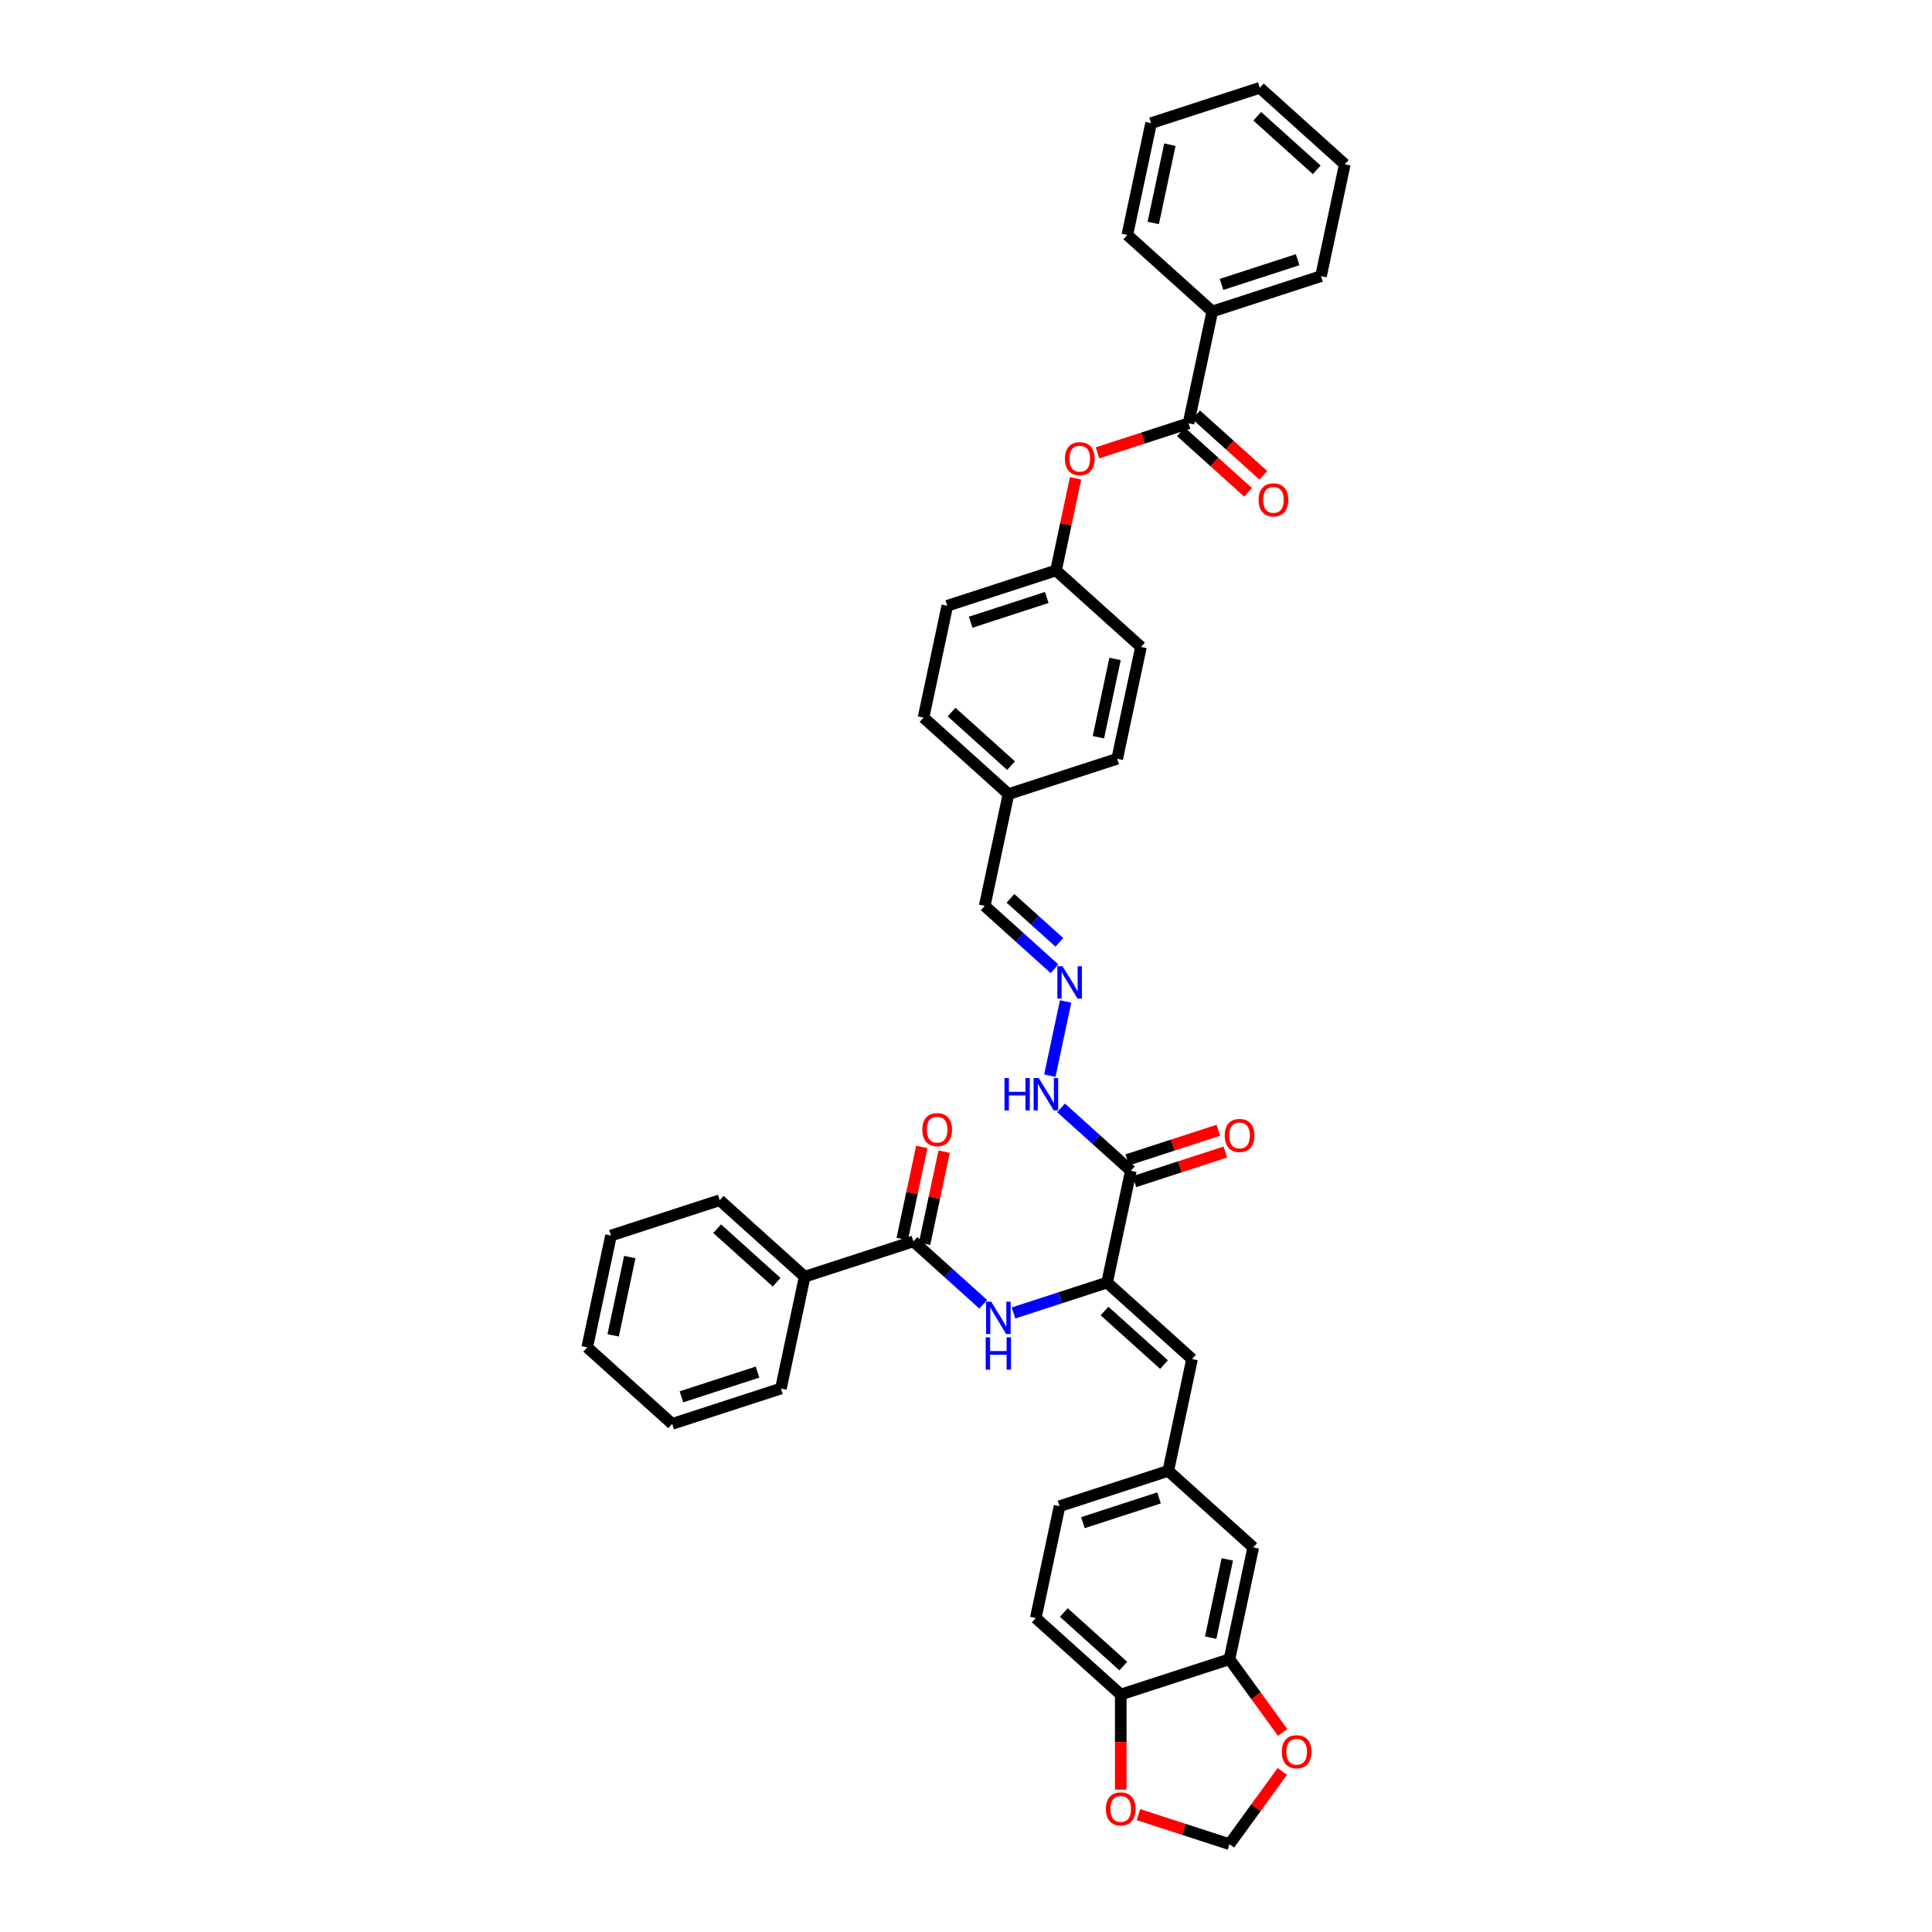 <?xml version='1.0' encoding='iso-8859-1'?>
<svg version='1.1' baseProfile='full'
              xmlns='http://www.w3.org/2000/svg'
                      xmlns:rdkit='http://www.rdkit.org/xml'
                      xmlns:xlink='http://www.w3.org/1999/xlink'
                  xml:space='preserve'
width='1000px' height='1000px' viewBox='0 0 1000 1000'>
<!-- END OF HEADER -->
<rect style='opacity:1.0;fill:#FFFFFF;stroke:none' width='1000' height='1000' x='0' y='0'> </rect>
<path class='bond-0' d='M 573.027,663.851 L 585.33,605.971' style='fill:none;fill-rule:evenodd;stroke:#000000;stroke-width:6px;stroke-linecap:butt;stroke-linejoin:miter;stroke-opacity:1' />
<path class='bond-1' d='M 573.027,663.851 L 548.806,671.721' style='fill:none;fill-rule:evenodd;stroke:#000000;stroke-width:6px;stroke-linecap:butt;stroke-linejoin:miter;stroke-opacity:1' />
<path class='bond-1' d='M 548.806,671.721 L 524.585,679.591' style='fill:none;fill-rule:evenodd;stroke:#0000FF;stroke-width:6px;stroke-linecap:butt;stroke-linejoin:miter;stroke-opacity:1' />
<path class='bond-4' d='M 573.027,663.851 L 617.002,703.446' style='fill:none;fill-rule:evenodd;stroke:#000000;stroke-width:6px;stroke-linecap:butt;stroke-linejoin:miter;stroke-opacity:1' />
<path class='bond-4' d='M 571.705,678.585 L 602.487,706.302' style='fill:none;fill-rule:evenodd;stroke:#000000;stroke-width:6px;stroke-linecap:butt;stroke-linejoin:miter;stroke-opacity:1' />
<path class='bond-12' d='M 585.33,605.971 L 567.26,589.701' style='fill:none;fill-rule:evenodd;stroke:#000000;stroke-width:6px;stroke-linecap:butt;stroke-linejoin:miter;stroke-opacity:1' />
<path class='bond-12' d='M 567.26,589.701 L 549.19,573.431' style='fill:none;fill-rule:evenodd;stroke:#0000FF;stroke-width:6px;stroke-linecap:butt;stroke-linejoin:miter;stroke-opacity:1' />
<path class='bond-15' d='M 587.159,611.599 L 610.711,603.946' style='fill:none;fill-rule:evenodd;stroke:#000000;stroke-width:6px;stroke-linecap:butt;stroke-linejoin:miter;stroke-opacity:1' />
<path class='bond-15' d='M 610.711,603.946 L 634.264,596.293' style='fill:none;fill-rule:evenodd;stroke:#FF0000;stroke-width:6px;stroke-linecap:butt;stroke-linejoin:miter;stroke-opacity:1' />
<path class='bond-15' d='M 583.502,600.343 L 607.054,592.691' style='fill:none;fill-rule:evenodd;stroke:#000000;stroke-width:6px;stroke-linecap:butt;stroke-linejoin:miter;stroke-opacity:1' />
<path class='bond-15' d='M 607.054,592.691 L 630.607,585.038' style='fill:none;fill-rule:evenodd;stroke:#FF0000;stroke-width:6px;stroke-linecap:butt;stroke-linejoin:miter;stroke-opacity:1' />
<path class='bond-2' d='M 508.916,675.083 L 490.846,658.812' style='fill:none;fill-rule:evenodd;stroke:#0000FF;stroke-width:6px;stroke-linecap:butt;stroke-linejoin:miter;stroke-opacity:1' />
<path class='bond-2' d='M 490.846,658.812 L 472.776,642.542' style='fill:none;fill-rule:evenodd;stroke:#000000;stroke-width:6px;stroke-linecap:butt;stroke-linejoin:miter;stroke-opacity:1' />
<path class='bond-16' d='M 478.564,643.772 L 483.63,619.939' style='fill:none;fill-rule:evenodd;stroke:#000000;stroke-width:6px;stroke-linecap:butt;stroke-linejoin:miter;stroke-opacity:1' />
<path class='bond-16' d='M 483.63,619.939 L 488.696,596.106' style='fill:none;fill-rule:evenodd;stroke:#FF0000;stroke-width:6px;stroke-linecap:butt;stroke-linejoin:miter;stroke-opacity:1' />
<path class='bond-16' d='M 466.988,641.312 L 472.054,617.478' style='fill:none;fill-rule:evenodd;stroke:#000000;stroke-width:6px;stroke-linecap:butt;stroke-linejoin:miter;stroke-opacity:1' />
<path class='bond-16' d='M 472.054,617.478 L 477.12,593.645' style='fill:none;fill-rule:evenodd;stroke:#FF0000;stroke-width:6px;stroke-linecap:butt;stroke-linejoin:miter;stroke-opacity:1' />
<path class='bond-18' d='M 472.776,642.542 L 416.499,660.828' style='fill:none;fill-rule:evenodd;stroke:#000000;stroke-width:6px;stroke-linecap:butt;stroke-linejoin:miter;stroke-opacity:1' />
<path class='bond-3' d='M 615.173,219.095 L 591.62,226.748' style='fill:none;fill-rule:evenodd;stroke:#000000;stroke-width:6px;stroke-linecap:butt;stroke-linejoin:miter;stroke-opacity:1' />
<path class='bond-3' d='M 591.62,226.748 L 568.067,234.401' style='fill:none;fill-rule:evenodd;stroke:#FF0000;stroke-width:6px;stroke-linecap:butt;stroke-linejoin:miter;stroke-opacity:1' />
<path class='bond-17' d='M 611.213,223.493 L 628.615,239.161' style='fill:none;fill-rule:evenodd;stroke:#000000;stroke-width:6px;stroke-linecap:butt;stroke-linejoin:miter;stroke-opacity:1' />
<path class='bond-17' d='M 628.615,239.161 L 646.016,254.829' style='fill:none;fill-rule:evenodd;stroke:#FF0000;stroke-width:6px;stroke-linecap:butt;stroke-linejoin:miter;stroke-opacity:1' />
<path class='bond-17' d='M 619.132,214.698 L 636.533,230.366' style='fill:none;fill-rule:evenodd;stroke:#000000;stroke-width:6px;stroke-linecap:butt;stroke-linejoin:miter;stroke-opacity:1' />
<path class='bond-17' d='M 636.533,230.366 L 653.935,246.034' style='fill:none;fill-rule:evenodd;stroke:#FF0000;stroke-width:6px;stroke-linecap:butt;stroke-linejoin:miter;stroke-opacity:1' />
<path class='bond-19' d='M 615.173,219.095 L 627.476,161.215' style='fill:none;fill-rule:evenodd;stroke:#000000;stroke-width:6px;stroke-linecap:butt;stroke-linejoin:miter;stroke-opacity:1' />
<path class='bond-10' d='M 617.002,703.446 L 604.699,761.326' style='fill:none;fill-rule:evenodd;stroke:#000000;stroke-width:6px;stroke-linecap:butt;stroke-linejoin:miter;stroke-opacity:1' />
<path class='bond-5' d='M 636.37,858.801 L 648.673,800.921' style='fill:none;fill-rule:evenodd;stroke:#000000;stroke-width:6px;stroke-linecap:butt;stroke-linejoin:miter;stroke-opacity:1' />
<path class='bond-5' d='M 626.64,847.658 L 635.252,807.142' style='fill:none;fill-rule:evenodd;stroke:#000000;stroke-width:6px;stroke-linecap:butt;stroke-linejoin:miter;stroke-opacity:1' />
<path class='bond-9' d='M 636.37,858.801 L 650.145,877.761' style='fill:none;fill-rule:evenodd;stroke:#000000;stroke-width:6px;stroke-linecap:butt;stroke-linejoin:miter;stroke-opacity:1' />
<path class='bond-9' d='M 650.145,877.761 L 663.92,896.72' style='fill:none;fill-rule:evenodd;stroke:#FF0000;stroke-width:6px;stroke-linecap:butt;stroke-linejoin:miter;stroke-opacity:1' />
<path class='bond-39' d='M 636.37,858.801 L 580.093,877.087' style='fill:none;fill-rule:evenodd;stroke:#000000;stroke-width:6px;stroke-linecap:butt;stroke-linejoin:miter;stroke-opacity:1' />
<path class='bond-6' d='M 556.725,247.594 L 551.659,271.427' style='fill:none;fill-rule:evenodd;stroke:#FF0000;stroke-width:6px;stroke-linecap:butt;stroke-linejoin:miter;stroke-opacity:1' />
<path class='bond-6' d='M 551.659,271.427 L 546.593,295.261' style='fill:none;fill-rule:evenodd;stroke:#000000;stroke-width:6px;stroke-linecap:butt;stroke-linejoin:miter;stroke-opacity:1' />
<path class='bond-7' d='M 551.563,518.355 L 543.398,556.77' style='fill:none;fill-rule:evenodd;stroke:#0000FF;stroke-width:6px;stroke-linecap:butt;stroke-linejoin:miter;stroke-opacity:1' />
<path class='bond-21' d='M 545.824,501.442 L 527.754,485.172' style='fill:none;fill-rule:evenodd;stroke:#0000FF;stroke-width:6px;stroke-linecap:butt;stroke-linejoin:miter;stroke-opacity:1' />
<path class='bond-21' d='M 527.754,485.172 L 509.684,468.902' style='fill:none;fill-rule:evenodd;stroke:#000000;stroke-width:6px;stroke-linecap:butt;stroke-linejoin:miter;stroke-opacity:1' />
<path class='bond-21' d='M 548.322,487.766 L 535.673,476.377' style='fill:none;fill-rule:evenodd;stroke:#0000FF;stroke-width:6px;stroke-linecap:butt;stroke-linejoin:miter;stroke-opacity:1' />
<path class='bond-21' d='M 535.673,476.377 L 523.024,464.988' style='fill:none;fill-rule:evenodd;stroke:#000000;stroke-width:6px;stroke-linecap:butt;stroke-linejoin:miter;stroke-opacity:1' />
<path class='bond-8' d='M 580.093,877.087 L 536.119,837.492' style='fill:none;fill-rule:evenodd;stroke:#000000;stroke-width:6px;stroke-linecap:butt;stroke-linejoin:miter;stroke-opacity:1' />
<path class='bond-8' d='M 581.416,862.353 L 550.634,834.636' style='fill:none;fill-rule:evenodd;stroke:#000000;stroke-width:6px;stroke-linecap:butt;stroke-linejoin:miter;stroke-opacity:1' />
<path class='bond-11' d='M 580.093,877.087 L 580.093,901.697' style='fill:none;fill-rule:evenodd;stroke:#000000;stroke-width:6px;stroke-linecap:butt;stroke-linejoin:miter;stroke-opacity:1' />
<path class='bond-11' d='M 580.093,901.697 L 580.093,926.307' style='fill:none;fill-rule:evenodd;stroke:#FF0000;stroke-width:6px;stroke-linecap:butt;stroke-linejoin:miter;stroke-opacity:1' />
<path class='bond-13' d='M 663.731,916.887 L 650.051,935.716' style='fill:none;fill-rule:evenodd;stroke:#FF0000;stroke-width:6px;stroke-linecap:butt;stroke-linejoin:miter;stroke-opacity:1' />
<path class='bond-13' d='M 650.051,935.716 L 636.37,954.545' style='fill:none;fill-rule:evenodd;stroke:#000000;stroke-width:6px;stroke-linecap:butt;stroke-linejoin:miter;stroke-opacity:1' />
<path class='bond-14' d='M 604.699,761.326 L 648.673,800.921' style='fill:none;fill-rule:evenodd;stroke:#000000;stroke-width:6px;stroke-linecap:butt;stroke-linejoin:miter;stroke-opacity:1' />
<path class='bond-23' d='M 604.699,761.326 L 548.422,779.612' style='fill:none;fill-rule:evenodd;stroke:#000000;stroke-width:6px;stroke-linecap:butt;stroke-linejoin:miter;stroke-opacity:1' />
<path class='bond-23' d='M 599.914,775.324 L 560.52,788.124' style='fill:none;fill-rule:evenodd;stroke:#000000;stroke-width:6px;stroke-linecap:butt;stroke-linejoin:miter;stroke-opacity:1' />
<path class='bond-40' d='M 589.265,939.24 L 612.818,946.893' style='fill:none;fill-rule:evenodd;stroke:#FF0000;stroke-width:6px;stroke-linecap:butt;stroke-linejoin:miter;stroke-opacity:1' />
<path class='bond-40' d='M 612.818,946.893 L 636.37,954.545' style='fill:none;fill-rule:evenodd;stroke:#000000;stroke-width:6px;stroke-linecap:butt;stroke-linejoin:miter;stroke-opacity:1' />
<path class='bond-29' d='M 416.499,660.828 L 372.524,621.233' style='fill:none;fill-rule:evenodd;stroke:#000000;stroke-width:6px;stroke-linecap:butt;stroke-linejoin:miter;stroke-opacity:1' />
<path class='bond-29' d='M 401.984,663.683 L 371.202,635.967' style='fill:none;fill-rule:evenodd;stroke:#000000;stroke-width:6px;stroke-linecap:butt;stroke-linejoin:miter;stroke-opacity:1' />
<path class='bond-30' d='M 416.499,660.828 L 404.196,718.708' style='fill:none;fill-rule:evenodd;stroke:#000000;stroke-width:6px;stroke-linecap:butt;stroke-linejoin:miter;stroke-opacity:1' />
<path class='bond-31' d='M 627.476,161.215 L 683.753,142.929' style='fill:none;fill-rule:evenodd;stroke:#000000;stroke-width:6px;stroke-linecap:butt;stroke-linejoin:miter;stroke-opacity:1' />
<path class='bond-31' d='M 632.26,147.217 L 671.654,134.417' style='fill:none;fill-rule:evenodd;stroke:#000000;stroke-width:6px;stroke-linecap:butt;stroke-linejoin:miter;stroke-opacity:1' />
<path class='bond-32' d='M 627.476,161.215 L 583.501,121.62' style='fill:none;fill-rule:evenodd;stroke:#000000;stroke-width:6px;stroke-linecap:butt;stroke-linejoin:miter;stroke-opacity:1' />
<path class='bond-20' d='M 536.119,837.492 L 548.422,779.612' style='fill:none;fill-rule:evenodd;stroke:#000000;stroke-width:6px;stroke-linecap:butt;stroke-linejoin:miter;stroke-opacity:1' />
<path class='bond-24' d='M 509.684,468.902 L 521.987,411.021' style='fill:none;fill-rule:evenodd;stroke:#000000;stroke-width:6px;stroke-linecap:butt;stroke-linejoin:miter;stroke-opacity:1' />
<path class='bond-22' d='M 546.593,295.261 L 490.316,313.546' style='fill:none;fill-rule:evenodd;stroke:#000000;stroke-width:6px;stroke-linecap:butt;stroke-linejoin:miter;stroke-opacity:1' />
<path class='bond-22' d='M 541.808,309.259 L 502.414,322.059' style='fill:none;fill-rule:evenodd;stroke:#000000;stroke-width:6px;stroke-linecap:butt;stroke-linejoin:miter;stroke-opacity:1' />
<path class='bond-42' d='M 546.593,295.261 L 590.567,334.856' style='fill:none;fill-rule:evenodd;stroke:#000000;stroke-width:6px;stroke-linecap:butt;stroke-linejoin:miter;stroke-opacity:1' />
<path class='bond-27' d='M 521.987,411.021 L 578.264,392.736' style='fill:none;fill-rule:evenodd;stroke:#000000;stroke-width:6px;stroke-linecap:butt;stroke-linejoin:miter;stroke-opacity:1' />
<path class='bond-28' d='M 521.987,411.021 L 478.013,371.427' style='fill:none;fill-rule:evenodd;stroke:#000000;stroke-width:6px;stroke-linecap:butt;stroke-linejoin:miter;stroke-opacity:1' />
<path class='bond-28' d='M 523.31,396.287 L 492.528,368.571' style='fill:none;fill-rule:evenodd;stroke:#000000;stroke-width:6px;stroke-linecap:butt;stroke-linejoin:miter;stroke-opacity:1' />
<path class='bond-25' d='M 590.567,334.856 L 578.264,392.736' style='fill:none;fill-rule:evenodd;stroke:#000000;stroke-width:6px;stroke-linecap:butt;stroke-linejoin:miter;stroke-opacity:1' />
<path class='bond-25' d='M 577.146,341.077 L 568.534,381.593' style='fill:none;fill-rule:evenodd;stroke:#000000;stroke-width:6px;stroke-linecap:butt;stroke-linejoin:miter;stroke-opacity:1' />
<path class='bond-26' d='M 490.316,313.546 L 478.013,371.427' style='fill:none;fill-rule:evenodd;stroke:#000000;stroke-width:6px;stroke-linecap:butt;stroke-linejoin:miter;stroke-opacity:1' />
<path class='bond-36' d='M 372.524,621.233 L 316.247,639.519' style='fill:none;fill-rule:evenodd;stroke:#000000;stroke-width:6px;stroke-linecap:butt;stroke-linejoin:miter;stroke-opacity:1' />
<path class='bond-35' d='M 404.196,718.708 L 347.919,736.994' style='fill:none;fill-rule:evenodd;stroke:#000000;stroke-width:6px;stroke-linecap:butt;stroke-linejoin:miter;stroke-opacity:1' />
<path class='bond-35' d='M 392.097,710.195 L 352.703,722.995' style='fill:none;fill-rule:evenodd;stroke:#000000;stroke-width:6px;stroke-linecap:butt;stroke-linejoin:miter;stroke-opacity:1' />
<path class='bond-34' d='M 683.753,142.929 L 696.056,85.049' style='fill:none;fill-rule:evenodd;stroke:#000000;stroke-width:6px;stroke-linecap:butt;stroke-linejoin:miter;stroke-opacity:1' />
<path class='bond-33' d='M 583.501,121.62 L 595.804,63.74' style='fill:none;fill-rule:evenodd;stroke:#000000;stroke-width:6px;stroke-linecap:butt;stroke-linejoin:miter;stroke-opacity:1' />
<path class='bond-33' d='M 596.923,115.399 L 605.535,74.883' style='fill:none;fill-rule:evenodd;stroke:#000000;stroke-width:6px;stroke-linecap:butt;stroke-linejoin:miter;stroke-opacity:1' />
<path class='bond-38' d='M 595.804,63.74 L 652.081,45.455' style='fill:none;fill-rule:evenodd;stroke:#000000;stroke-width:6px;stroke-linecap:butt;stroke-linejoin:miter;stroke-opacity:1' />
<path class='bond-43' d='M 696.056,85.049 L 652.081,45.455' style='fill:none;fill-rule:evenodd;stroke:#000000;stroke-width:6px;stroke-linecap:butt;stroke-linejoin:miter;stroke-opacity:1' />
<path class='bond-43' d='M 681.54,87.905 L 650.758,60.189' style='fill:none;fill-rule:evenodd;stroke:#000000;stroke-width:6px;stroke-linecap:butt;stroke-linejoin:miter;stroke-opacity:1' />
<path class='bond-37' d='M 347.919,736.994 L 303.944,697.399' style='fill:none;fill-rule:evenodd;stroke:#000000;stroke-width:6px;stroke-linecap:butt;stroke-linejoin:miter;stroke-opacity:1' />
<path class='bond-41' d='M 316.247,639.519 L 303.944,697.399' style='fill:none;fill-rule:evenodd;stroke:#000000;stroke-width:6px;stroke-linecap:butt;stroke-linejoin:miter;stroke-opacity:1' />
<path class='bond-41' d='M 325.978,650.661 L 317.366,691.177' style='fill:none;fill-rule:evenodd;stroke:#000000;stroke-width:6px;stroke-linecap:butt;stroke-linejoin:miter;stroke-opacity:1' />
<path  class='atom-2' d='M 513.046 673.758
L 518.537 682.634
Q 519.082 683.51, 519.957 685.096
Q 520.833 686.681, 520.881 686.776
L 520.881 673.758
L 523.105 673.758
L 523.105 690.516
L 520.809 690.516
L 514.916 680.811
Q 514.229 679.675, 513.496 678.373
Q 512.786 677.072, 512.573 676.669
L 512.573 690.516
L 510.395 690.516
L 510.395 673.758
L 513.046 673.758
' fill='#0000FF'/>
<path  class='atom-2' d='M 510.194 692.192
L 512.466 692.192
L 512.466 699.316
L 521.034 699.316
L 521.034 692.192
L 523.307 692.192
L 523.307 708.949
L 521.034 708.949
L 521.034 701.21
L 512.466 701.21
L 512.466 708.949
L 510.194 708.949
L 510.194 692.192
' fill='#0000FF'/>
<path  class='atom-7' d='M 551.203 237.428
Q 551.203 233.404, 553.191 231.156
Q 555.18 228.907, 558.896 228.907
Q 562.612 228.907, 564.6 231.156
Q 566.588 233.404, 566.588 237.428
Q 566.588 241.499, 564.576 243.819
Q 562.564 246.115, 558.896 246.115
Q 555.203 246.115, 553.191 243.819
Q 551.203 241.523, 551.203 237.428
M 558.896 244.221
Q 561.452 244.221, 562.825 242.517
Q 564.221 240.789, 564.221 237.428
Q 564.221 234.138, 562.825 232.481
Q 561.452 230.801, 558.896 230.801
Q 556.339 230.801, 554.943 232.458
Q 553.57 234.114, 553.57 237.428
Q 553.57 240.813, 554.943 242.517
Q 556.339 244.221, 558.896 244.221
' fill='#FF0000'/>
<path  class='atom-8' d='M 549.954 500.117
L 555.446 508.993
Q 555.99 509.869, 556.866 511.455
Q 557.742 513.041, 557.789 513.135
L 557.789 500.117
L 560.014 500.117
L 560.014 516.875
L 557.718 516.875
L 551.824 507.171
Q 551.138 506.035, 550.404 504.733
Q 549.694 503.431, 549.481 503.029
L 549.481 516.875
L 547.303 516.875
L 547.303 500.117
L 549.954 500.117
' fill='#0000FF'/>
<path  class='atom-10' d='M 663.459 906.721
Q 663.459 902.697, 665.447 900.448
Q 667.435 898.2, 671.152 898.2
Q 674.868 898.2, 676.856 900.448
Q 678.844 902.697, 678.844 906.721
Q 678.844 910.792, 676.832 913.111
Q 674.82 915.407, 671.152 915.407
Q 667.459 915.407, 665.447 913.111
Q 663.459 910.815, 663.459 906.721
M 671.152 913.514
Q 673.708 913.514, 675.081 911.809
Q 676.477 910.082, 676.477 906.721
Q 676.477 903.431, 675.081 901.774
Q 673.708 900.093, 671.152 900.093
Q 668.595 900.093, 667.199 901.75
Q 665.826 903.407, 665.826 906.721
Q 665.826 910.105, 667.199 911.809
Q 668.595 913.514, 671.152 913.514
' fill='#FF0000'/>
<path  class='atom-12' d='M 572.401 936.307
Q 572.401 932.283, 574.389 930.035
Q 576.377 927.786, 580.093 927.786
Q 583.809 927.786, 585.798 930.035
Q 587.786 932.283, 587.786 936.307
Q 587.786 940.378, 585.774 942.698
Q 583.762 944.994, 580.093 944.994
Q 576.401 944.994, 574.389 942.698
Q 572.401 940.402, 572.401 936.307
M 580.093 943.1
Q 582.65 943.1, 584.022 941.396
Q 585.419 939.668, 585.419 936.307
Q 585.419 933.017, 584.022 931.36
Q 582.65 929.68, 580.093 929.68
Q 577.537 929.68, 576.14 931.337
Q 574.768 932.994, 574.768 936.307
Q 574.768 939.692, 576.14 941.396
Q 577.537 943.1, 580.093 943.1
' fill='#FF0000'/>
<path  class='atom-13' d='M 519.923 557.998
L 522.196 557.998
L 522.196 565.122
L 530.764 565.122
L 530.764 557.998
L 533.036 557.998
L 533.036 574.755
L 530.764 574.755
L 530.764 567.016
L 522.196 567.016
L 522.196 574.755
L 519.923 574.755
L 519.923 557.998
' fill='#0000FF'/>
<path  class='atom-13' d='M 537.652 557.998
L 543.143 566.874
Q 543.687 567.749, 544.563 569.335
Q 545.439 570.921, 545.486 571.016
L 545.486 557.998
L 547.711 557.998
L 547.711 574.755
L 545.415 574.755
L 539.521 565.051
Q 538.835 563.915, 538.101 562.613
Q 537.391 561.311, 537.178 560.909
L 537.178 574.755
L 535.001 574.755
L 535.001 557.998
L 537.652 557.998
' fill='#0000FF'/>
<path  class='atom-16' d='M 633.915 587.733
Q 633.915 583.709, 635.903 581.461
Q 637.891 579.212, 641.607 579.212
Q 645.323 579.212, 647.312 581.461
Q 649.3 583.709, 649.3 587.733
Q 649.3 591.804, 647.288 594.124
Q 645.276 596.42, 641.607 596.42
Q 637.915 596.42, 635.903 594.124
Q 633.915 591.828, 633.915 587.733
M 641.607 594.526
Q 644.164 594.526, 645.536 592.822
Q 646.933 591.094, 646.933 587.733
Q 646.933 584.443, 645.536 582.786
Q 644.164 581.105, 641.607 581.105
Q 639.051 581.105, 637.655 582.762
Q 636.282 584.419, 636.282 587.733
Q 636.282 591.118, 637.655 592.822
Q 639.051 594.526, 641.607 594.526
' fill='#FF0000'/>
<path  class='atom-17' d='M 477.386 584.709
Q 477.386 580.686, 479.374 578.437
Q 481.363 576.188, 485.079 576.188
Q 488.795 576.188, 490.783 578.437
Q 492.771 580.686, 492.771 584.709
Q 492.771 588.78, 490.759 591.1
Q 488.747 593.396, 485.079 593.396
Q 481.386 593.396, 479.374 591.1
Q 477.386 588.804, 477.386 584.709
M 485.079 591.502
Q 487.635 591.502, 489.008 589.798
Q 490.404 588.07, 490.404 584.709
Q 490.404 581.419, 489.008 579.762
Q 487.635 578.082, 485.079 578.082
Q 482.522 578.082, 481.126 579.739
Q 479.753 581.396, 479.753 584.709
Q 479.753 588.094, 481.126 589.798
Q 482.522 591.502, 485.079 591.502
' fill='#FF0000'/>
<path  class='atom-18' d='M 651.455 258.737
Q 651.455 254.713, 653.443 252.465
Q 655.431 250.216, 659.147 250.216
Q 662.863 250.216, 664.851 252.465
Q 666.84 254.713, 666.84 258.737
Q 666.84 262.808, 664.828 265.128
Q 662.816 267.424, 659.147 267.424
Q 655.455 267.424, 653.443 265.128
Q 651.455 262.832, 651.455 258.737
M 659.147 265.53
Q 661.703 265.53, 663.076 263.826
Q 664.473 262.098, 664.473 258.737
Q 664.473 255.447, 663.076 253.79
Q 661.703 252.11, 659.147 252.11
Q 656.591 252.11, 655.194 253.767
Q 653.821 255.423, 653.821 258.737
Q 653.821 262.122, 655.194 263.826
Q 656.591 265.53, 659.147 265.53
' fill='#FF0000'/>
</svg>

